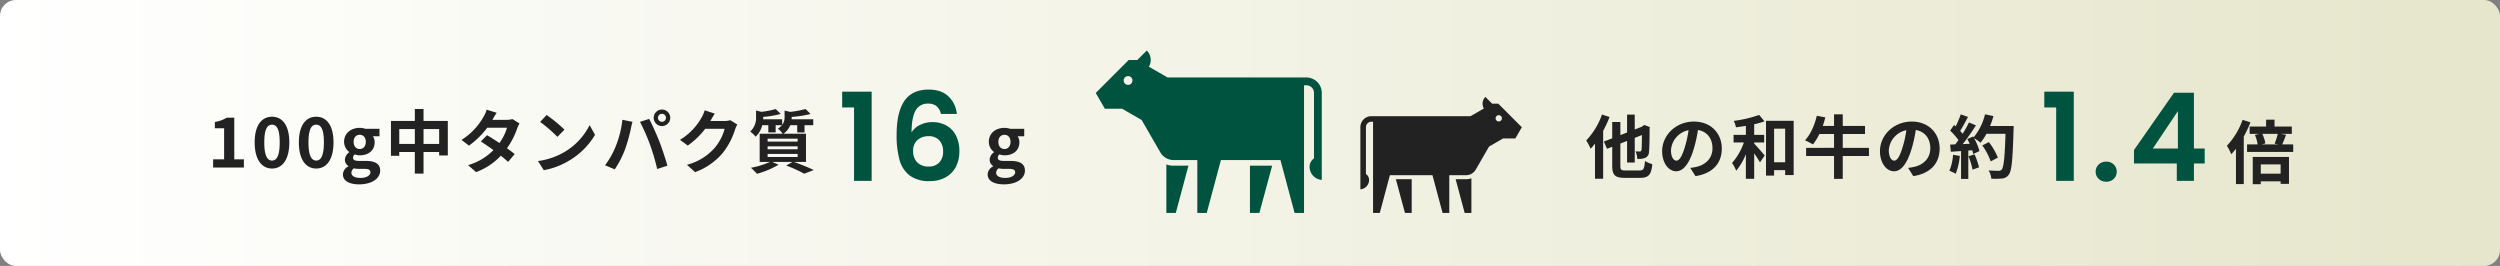 <svg xmlns="http://www.w3.org/2000/svg" xmlns:xlink="http://www.w3.org/1999/xlink" width="940" height="100" viewBox="0 0 940 100"><rect x="0" y="0" width="940" height="100" fill="#808080" stroke="none"/><defs><style>.a,.e{fill:#222;}.b,.g{fill:#00533f;}.c{fill:url(#a);}.d{clip-path:url(#b);}.e,.g{fill-rule:evenodd;}.f{clip-path:url(#c);}</style><linearGradient id="a" y1="0.5" x2="1" y2="0.5" gradientUnits="objectBoundingBox"><stop offset="0" stop-color="#fff"/><stop offset="1" stop-color="#e6e6cc"/></linearGradient><clipPath id="b"><rect class="a" width="60.712" height="43.618"/></clipPath><clipPath id="c"><rect class="b" width="84.99" height="61.059"/></clipPath></defs><g transform="translate(-170 -4435)"><rect class="c" width="940" height="100" rx="6" transform="translate(170 4435)"/><g transform="translate(0 20)"><path class="a" d="M2.132,0H13.7V-3.094H10.088V-18.746H7.254a12.48,12.48,0,0,1-4.472,1.612v2.366H6.266V-3.094H2.132ZM24.284.364c3.952,0,6.5-3.458,6.5-9.828,0-6.318-2.548-9.646-6.5-9.646s-6.526,3.3-6.526,9.646C17.758-3.094,20.332.364,24.284.364Zm0-2.99c-1.664,0-2.912-1.612-2.912-6.838,0-5.2,1.248-6.656,2.912-6.656s2.886,1.456,2.886,6.656C27.17-4.238,25.948-2.626,24.284-2.626ZM40.9.364c3.952,0,6.5-3.458,6.5-9.828,0-6.318-2.548-9.646-6.5-9.646s-6.526,3.3-6.526,9.646C34.372-3.094,36.946.364,40.9.364Zm0-2.99c-1.664,0-2.912-1.612-2.912-6.838,0-5.2,1.248-6.656,2.912-6.656s2.886,1.456,2.886,6.656C43.784-4.238,42.562-2.626,40.9-2.626Zm16.12,8.944c4.862,0,7.93-2.236,7.93-5.174,0-2.548-1.924-3.64-5.434-3.64h-2.47c-1.716,0-2.288-.416-2.288-1.2A1.481,1.481,0,0,1,55.38-4.94a6.2,6.2,0,0,0,1.872.338c3.12,0,5.616-1.664,5.616-4.94a3.845,3.845,0,0,0-.65-2.21h2.47V-14.56H59.436a6.849,6.849,0,0,0-2.184-.364c-3.094,0-5.876,1.846-5.876,5.252a4.77,4.77,0,0,0,1.95,3.822v.1a3.569,3.569,0,0,0-1.638,2.73A2.76,2.76,0,0,0,53.014-.572v.13a3.535,3.535,0,0,0-2.08,3.016C50.934,5.148,53.586,6.318,57.018,6.318Zm.234-13.286c-1.274,0-2.288-.962-2.288-2.7,0-1.69.988-2.652,2.288-2.652s2.288.962,2.288,2.652C59.54-7.93,58.526-6.968,57.252-6.968ZM57.59,3.9c-2.106,0-3.458-.7-3.458-1.924a2.148,2.148,0,0,1,.936-1.69A8.218,8.218,0,0,0,57.1.494h1.768c1.56,0,2.418.26,2.418,1.3C61.282,2.938,59.774,3.9,57.59,3.9ZM81.25-8.892v-5.59h5.876v5.59Zm-9.126,0v-5.59h5.85v5.59Zm9.126-8.632v-4.5H77.974v4.5H69v13.1h3.12V-5.85h5.85V2.262H81.25V-5.85h5.876v1.3h3.25V-17.524Zm27.508-3.068-3.77-1.17a10.761,10.761,0,0,1-1.2,2.7A24.142,24.142,0,0,1,95.524-10.4l2.808,2.158a31.271,31.271,0,0,0,6.864-6.734h7.436a18.455,18.455,0,0,1-2.86,5.746c-1.638-1.092-3.276-2.158-4.654-2.938L102.8-9.8c1.326.832,3.042,2,4.732,3.25A22.088,22.088,0,0,1,97.994-.91l3.016,2.626a24.464,24.464,0,0,0,9.308-6.162c1.066.858,2.028,1.664,2.73,2.314l2.47-2.938c-.754-.624-1.768-1.378-2.886-2.184a29.772,29.772,0,0,0,3.848-7.488,12.232,12.232,0,0,1,.858-1.846l-2.652-1.638a8.255,8.255,0,0,1-2.262.286h-5.278A28.01,28.01,0,0,1,108.758-20.592Zm18.772.832-2.444,2.6a54.06,54.06,0,0,1,6.5,5.616l2.652-2.7A52.512,52.512,0,0,0,127.53-19.76ZM124.28-2.444,126.464.988a28.157,28.157,0,0,0,9.646-3.666,27.647,27.647,0,0,0,9.62-9.62L143.7-15.964A24.482,24.482,0,0,1,134.238-5.85,26.8,26.8,0,0,1,124.28-2.444Zm45.11-16.25A1.509,1.509,0,0,1,170.9-20.2a1.509,1.509,0,0,1,1.508,1.508,1.5,1.5,0,0,1-1.508,1.482A1.5,1.5,0,0,1,169.39-18.694Zm-1.612,0A3.124,3.124,0,0,0,170.9-15.6a3.124,3.124,0,0,0,3.12-3.094,3.129,3.129,0,0,0-3.12-3.12A3.129,3.129,0,0,0,167.778-18.694ZM153.556-8.086A31.325,31.325,0,0,1,149.5-.858L153.14.676a35.747,35.747,0,0,0,3.848-7.436,60.534,60.534,0,0,0,2.21-7.826c.1-.572.39-1.846.624-2.6l-3.8-.78A37.464,37.464,0,0,1,153.556-8.086ZM166.4-8.632A80.337,80.337,0,0,1,169.1.546L172.952-.7c-.728-2.574-2.106-6.734-3.016-9.074-.988-2.522-2.782-6.526-3.848-8.528l-3.458,1.118A72.833,72.833,0,0,1,166.4-8.632ZM190.762-20.28l-3.8-1.248a12.509,12.509,0,0,1-1.17,2.73,22.894,22.894,0,0,1-8.112,8.372L180.6-8.268a29.636,29.636,0,0,0,6.552-6.292h7.306a18.482,18.482,0,0,1-3.692,7.1A20.721,20.721,0,0,1,180.284-1.04l3.068,2.756a24.277,24.277,0,0,0,10.5-7.332A27.128,27.128,0,0,0,198.38-14.3a10.409,10.409,0,0,1,.858-1.872l-2.652-1.638a8.337,8.337,0,0,1-2.262.312H189.1c.026-.052.052-.078.078-.13C189.488-18.2,190.164-19.37,190.762-20.28ZM210.626-5.122H221.91v1.144H210.626Zm0-2.86H221.91v1.118H210.626Zm0-2.886H221.91V-9.75H210.626Zm14.43,8.762V-12.714H216.58a6.909,6.909,0,0,0,2.548-3.2h2.626v2.73h2.756v-2.73h3.276v-2.236h-8.138c.026-.26.026-.52.026-.754v-.13a40.587,40.587,0,0,0,7.1-1.118L224.9-22a40.129,40.129,0,0,1-5.824,1.066L217-21.424v2.366a4.707,4.707,0,0,1-.91,3.016v-2.106h-7.15c.026-.26.026-.546.026-.78v-.13a33.3,33.3,0,0,0,6.6-1.118l-1.9-1.82a31.757,31.757,0,0,1-5.408,1.04l-1.976-.494v2.366a7.057,7.057,0,0,1-2.21,5.564A8.914,8.914,0,0,1,206.1-11.6a8.688,8.688,0,0,0,2.5-4.316h2.288v2.7h2.756v-2.7h2.34a6.4,6.4,0,0,1-1.508,1.3,7.39,7.39,0,0,1,1.794,1.9h-8.632V-2.106h3.848a30.53,30.53,0,0,1-7.15,2.184,31.355,31.355,0,0,1,2.288,2.262,32.217,32.217,0,0,0,8.112-3.406l-2.366-1.04h7.592L217.62-.754a51.267,51.267,0,0,1,6.76,3.068L227.968.936c-1.768-.858-4.758-2.106-7.41-3.042Zm74.386,8.424c4.862,0,7.93-2.236,7.93-5.174,0-2.548-1.924-3.64-5.434-3.64h-2.47c-1.716,0-2.288-.416-2.288-1.2A1.481,1.481,0,0,1,297.8-4.94a6.2,6.2,0,0,0,1.872.338c3.12,0,5.616-1.664,5.616-4.94a3.845,3.845,0,0,0-.65-2.21h2.47V-14.56H301.86a6.849,6.849,0,0,0-2.184-.364c-3.094,0-5.876,1.846-5.876,5.252a4.77,4.77,0,0,0,1.95,3.822v.1a3.569,3.569,0,0,0-1.638,2.73,2.76,2.76,0,0,0,1.326,2.444v.13a3.535,3.535,0,0,0-2.08,3.016C293.358,5.148,296.01,6.318,299.442,6.318Zm.234-13.286c-1.274,0-2.288-.962-2.288-2.7,0-1.69.988-2.652,2.288-2.652s2.288.962,2.288,2.652C301.964-7.93,300.95-6.968,299.676-6.968ZM300.014,3.9c-2.106,0-3.458-.7-3.458-1.924a2.148,2.148,0,0,1,.936-1.69,8.217,8.217,0,0,0,2.028.208h1.768c1.56,0,2.418.26,2.418,1.3C303.706,2.938,302.2,3.9,300.014,3.9Z" transform="translate(248 4478)"/><path class="b" d="M1.656-27.6v-5.934H12.742V0H6.118V-27.6Zm37.122,2.438a5.3,5.3,0,0,0-1.587-2.9,4.846,4.846,0,0,0-3.243-.966,5.028,5.028,0,0,0-4.669,2.553q-1.495,2.553-1.541,8.3a7.465,7.465,0,0,1,3.22-2.875,10.327,10.327,0,0,1,4.6-1.035,10.642,10.642,0,0,1,5.29,1.288,8.922,8.922,0,0,1,3.588,3.749,12.6,12.6,0,0,1,1.288,5.911,12.557,12.557,0,0,1-1.311,5.819,9.421,9.421,0,0,1-3.841,3.979A12.081,12.081,0,0,1,34.546.092a12.013,12.013,0,0,1-7.521-2.116,11.029,11.029,0,0,1-3.818-5.911A34.667,34.667,0,0,1,22.126-17.3q0-8.418,2.9-12.719t9.154-4.3q4.83,0,7.5,2.622a10.4,10.4,0,0,1,3.082,6.532ZM34.086-16.79a6.054,6.054,0,0,0-4.094,1.426,5.164,5.164,0,0,0-1.656,4.14,5.83,5.83,0,0,0,1.541,4.278,5.828,5.828,0,0,0,4.347,1.564A5.18,5.18,0,0,0,38.157-6.9a5.683,5.683,0,0,0,1.449-4.094,6.1,6.1,0,0,0-1.4-4.232A5.246,5.246,0,0,0,34.086-16.79Z" transform="translate(485 4483)"/><path class="a" d="M6.214-21.944a27.633,27.633,0,0,1-5.9,9.75A19.585,19.585,0,0,1,1.95-9a23.892,23.892,0,0,0,1.768-2.08V2.21H6.656V-15.652a41.44,41.44,0,0,0,2.5-5.356Zm14.3,16.77V-1.69H13.052V-5.174ZM10.036,2.262h3.016V1.17h7.462v.962H23.66V-7.982H10.036Zm9.412-18.928a27.852,27.852,0,0,1-1.2,3.692l1.378.26H13.416l1.378-.364a15.327,15.327,0,0,0-1.144-3.588Zm1.664,3.952c.442-.936.936-2.236,1.456-3.588l-2.054-.364h4.212v-2.756h-6.5V-22H15.054v2.574H8.866v2.756h3.666l-1.69.39a15.207,15.207,0,0,1,1.04,3.562H7.9V-9.88H25.246v-2.834Z" transform="translate(1007 4482)"/><path class="a" d="M6.344-21.944a26.941,26.941,0,0,1-5.928,9.75A21.477,21.477,0,0,1,2.08-9.074a21.538,21.538,0,0,0,1.638-1.95V2.21H6.786V-15.782A47.234,47.234,0,0,0,9.2-21.008ZM15.21-.91c-1.69,0-1.95-.234-1.95-1.794v-8.32l2.522-.988V-3.9h2.886v-9.256l2.7-1.066c-.026,3.406-.078,5.122-.156,5.564-.13.52-.312.624-.676.624-.286,0-1.014-.026-1.586-.052a8.243,8.243,0,0,1,.676,2.834,7.136,7.136,0,0,0,2.912-.364,2.441,2.441,0,0,0,1.482-2.34c.156-1.144.208-4.264.234-8.788l.1-.468-2.106-.806-.988.7-2.6,1.014v-5.616H15.782v6.734L13.26-14.2v-4.94H10.192V-13L7.046-11.778l1.2,2.73,1.95-.754v7.1c0,3.562,1.04,4.576,4.758,4.576H20.7c3.276,0,4.186-1.3,4.576-5.148a10.064,10.064,0,0,1-2.756-1.2C22.256-1.534,22-.91,20.462-.91ZM51.4-9.152c0-5.668-4.056-10.14-10.5-10.14-6.734,0-11.934,5.122-11.934,11.128C28.964-3.77,31.356-.6,34.242-.6c2.834,0,5.07-3.224,6.63-8.476a52.581,52.581,0,0,0,1.56-7.046c3.51.6,5.46,3.276,5.46,6.864,0,3.8-2.6,6.188-5.928,6.968a20,20,0,0,1-2.418.416L41.5,1.222C48.048.208,51.4-3.666,51.4-9.152Zm-19.11.65a8.184,8.184,0,0,1,6.6-7.54A39.027,39.027,0,0,1,37.518-9.75C36.452-6.24,35.438-4.6,34.346-4.6,33.332-4.6,32.292-5.876,32.292-8.5ZM63.57-11.44h3.77V-14.3H63.57v-3.978a33,33,0,0,0,3.874-1.092l-2-2.418A46.522,46.522,0,0,1,55.9-19.552a10.662,10.662,0,0,1,.832,2.418c1.2-.156,2.444-.338,3.718-.546v3.38H55.822v2.86H59.7A23.263,23.263,0,0,1,55.25-3.718,13.642,13.642,0,0,1,56.81-.806,23.049,23.049,0,0,0,60.45-7.02V2.236h3.12V-7.358c.858,1.222,1.69,2.522,2.184,3.406l1.768-2.574C66.95-7.228,64.61-9.958,63.57-11ZM71.058-4v-12.61h4.16V-4ZM68.016-19.578V1.014h3.042V-1.04h4.16V.832h3.2v-20.41ZM106.73-9.412H96.876v-5.2h8.372v-3.042H96.876v-4.368H93.6v4.368H89.362c.364-1.04.676-2.106.962-3.2l-3.2-.624c-.832,3.562-2.418,7.124-4.446,9.23a29.339,29.339,0,0,1,2.99,1.56,22.122,22.122,0,0,0,2.418-3.926H93.6v5.2H83.1v3.068H93.6V2.262h3.276V-6.344h9.854Zm26.572.26c0-5.668-4.056-10.14-10.5-10.14-6.734,0-11.934,5.122-11.934,11.128,0,4.394,2.392,7.566,5.278,7.566,2.834,0,5.07-3.224,6.63-8.476a52.581,52.581,0,0,0,1.56-7.046c3.51.6,5.46,3.276,5.46,6.864,0,3.8-2.6,6.188-5.928,6.968a20,20,0,0,1-2.418.416l1.95,3.094C129.948.208,133.3-3.666,133.3-9.152Zm-19.11.65a8.184,8.184,0,0,1,6.6-7.54,39.027,39.027,0,0,1-1.378,6.292c-1.066,3.51-2.08,5.148-3.172,5.148C115.232-4.6,114.192-5.876,114.192-8.5Zm24.154,1.69A18.9,18.9,0,0,1,136.968-.78,15.283,15.283,0,0,1,139.334.338a24.038,24.038,0,0,0,1.56-6.708Zm5.8.572a26.46,26.46,0,0,1,1.534,5.018l2.444-.858a29.65,29.65,0,0,0-1.69-4.888Zm8.112-11.388a29.817,29.817,0,0,0,1.274-3.718l-3.172-.676a20.7,20.7,0,0,1-4.29,8.658l-.182-.312-2.184.962c.312.546.624,1.17.91,1.794l-2.626.1a83.7,83.7,0,0,0,4.966-7.046l-2.626-1.092a40.657,40.657,0,0,1-2.392,4.264c-.26-.338-.572-.728-.91-1.092.936-1.456,2-3.458,2.938-5.252L141.232-22a34.369,34.369,0,0,1-1.9,4.524l-.624-.546-1.456,2.132a24.494,24.494,0,0,1,3.12,3.562c-.39.572-.806,1.118-1.2,1.612l-1.924.078.26,2.7,3.848-.26V2.288h2.73V-8.4l1.482-.1a14.152,14.152,0,0,1,.364,1.4l2.34-1.092a20.707,20.707,0,0,0-2.028-4.862,19.868,19.868,0,0,1,2.444,1.716,21.422,21.422,0,0,0,2.21-3.354h7.176c-.286,8.866-.676,12.662-1.456,13.468a1.283,1.283,0,0,1-1.092.442c-.7,0-2.184,0-3.822-.156a7.391,7.391,0,0,1,1.04,3.12,24.82,24.82,0,0,0,4.056-.078,3.223,3.223,0,0,0,2.5-1.43C160.394-.7,160.758-4.81,161.1-16.2c.026-.39.026-1.43.026-1.43Zm2.938,11.882a24.454,24.454,0,0,0-3.38-5.824l-2.47,1.248a24.561,24.561,0,0,1,3.172,6.006Z" transform="translate(766 4480)"/><path class="b" d="M1.656-27.6v-5.934H12.742V0H6.118V-27.6ZM24.978.322A3.984,3.984,0,0,1,22.1-.759,3.577,3.577,0,0,1,20.976-3.45,3.577,3.577,0,0,1,22.1-6.141a3.984,3.984,0,0,1,2.875-1.081,3.845,3.845,0,0,1,2.806,1.081,3.613,3.613,0,0,1,1.1,2.691,3.613,3.613,0,0,1-1.1,2.691A3.845,3.845,0,0,1,24.978.322Zm10.4-6.854v-5.06L50.416-33.12h7.5v20.976h4.048v5.612H57.914V0h-6.44V-6.532ZM51.888-26.22l-9.43,14.076h9.43Z" transform="translate(937 4483)"/><g transform="translate(-43 3)"><g transform="translate(724.502 4448.442)"><g class="d" transform="translate(0 0)"><path class="e" d="M11.1,29.426,7.3,43.619H4.768V9.329H4.133a2.042,2.042,0,0,0-2.044,2.044v17.6a2.743,2.743,0,0,1,1.175,2.513A3.552,3.552,0,0,1,0,34.751V11.373A4.135,4.135,0,0,1,4.133,7.241h37.29L46.429,4.35A3.608,3.608,0,0,1,47,0l2.547,2.549h2.311l8.85,8.85-2.447,4.233H53.629l-5.248,3.032L43.4,27.292a4.2,4.2,0,0,1-3.441,2.134H33.432V43.619H30.9l-3.8-14.193Zm8.195,1.5v12.69H16.763l-3.435-12.69ZM52.031,6.868A1.181,1.181,0,1,0,53.212,8.05a1.183,1.183,0,0,0-1.181-1.182M39.956,30.929H35.813l3.4,12.69h2.533V30.587a4.986,4.986,0,0,1-1.792.343" transform="translate(0 -0.001)"/></g></g><g transform="translate(625 4431)"><g class="f" transform="translate(0 0)"><path class="g" d="M69.45,41.193,74.77,61.061h3.546v-48H79.2a2.859,2.859,0,0,1,2.861,2.861V40.559a3.84,3.84,0,0,0-1.645,3.518,4.972,4.972,0,0,0,4.57,4.57V15.921A5.789,5.789,0,0,0,79.2,10.137H27L19.995,6.089A5.051,5.051,0,0,0,19.19,0L15.624,3.568H12.389L0,15.957l3.425,5.926H9.916l7.346,4.245L24.232,38.2a5.881,5.881,0,0,0,4.817,2.988h9.14V61.061h3.546l5.325-19.868ZM57.979,43.3V61.061h3.546L66.332,43.3ZM12.152,9.614A1.654,1.654,0,1,1,10.5,11.269a1.656,1.656,0,0,1,1.653-1.655M29.057,43.3h5.8L30.095,61.061H26.549V42.818a6.98,6.98,0,0,0,2.508.48" transform="translate(0 -0.001)"/></g></g></g></g></g></svg>